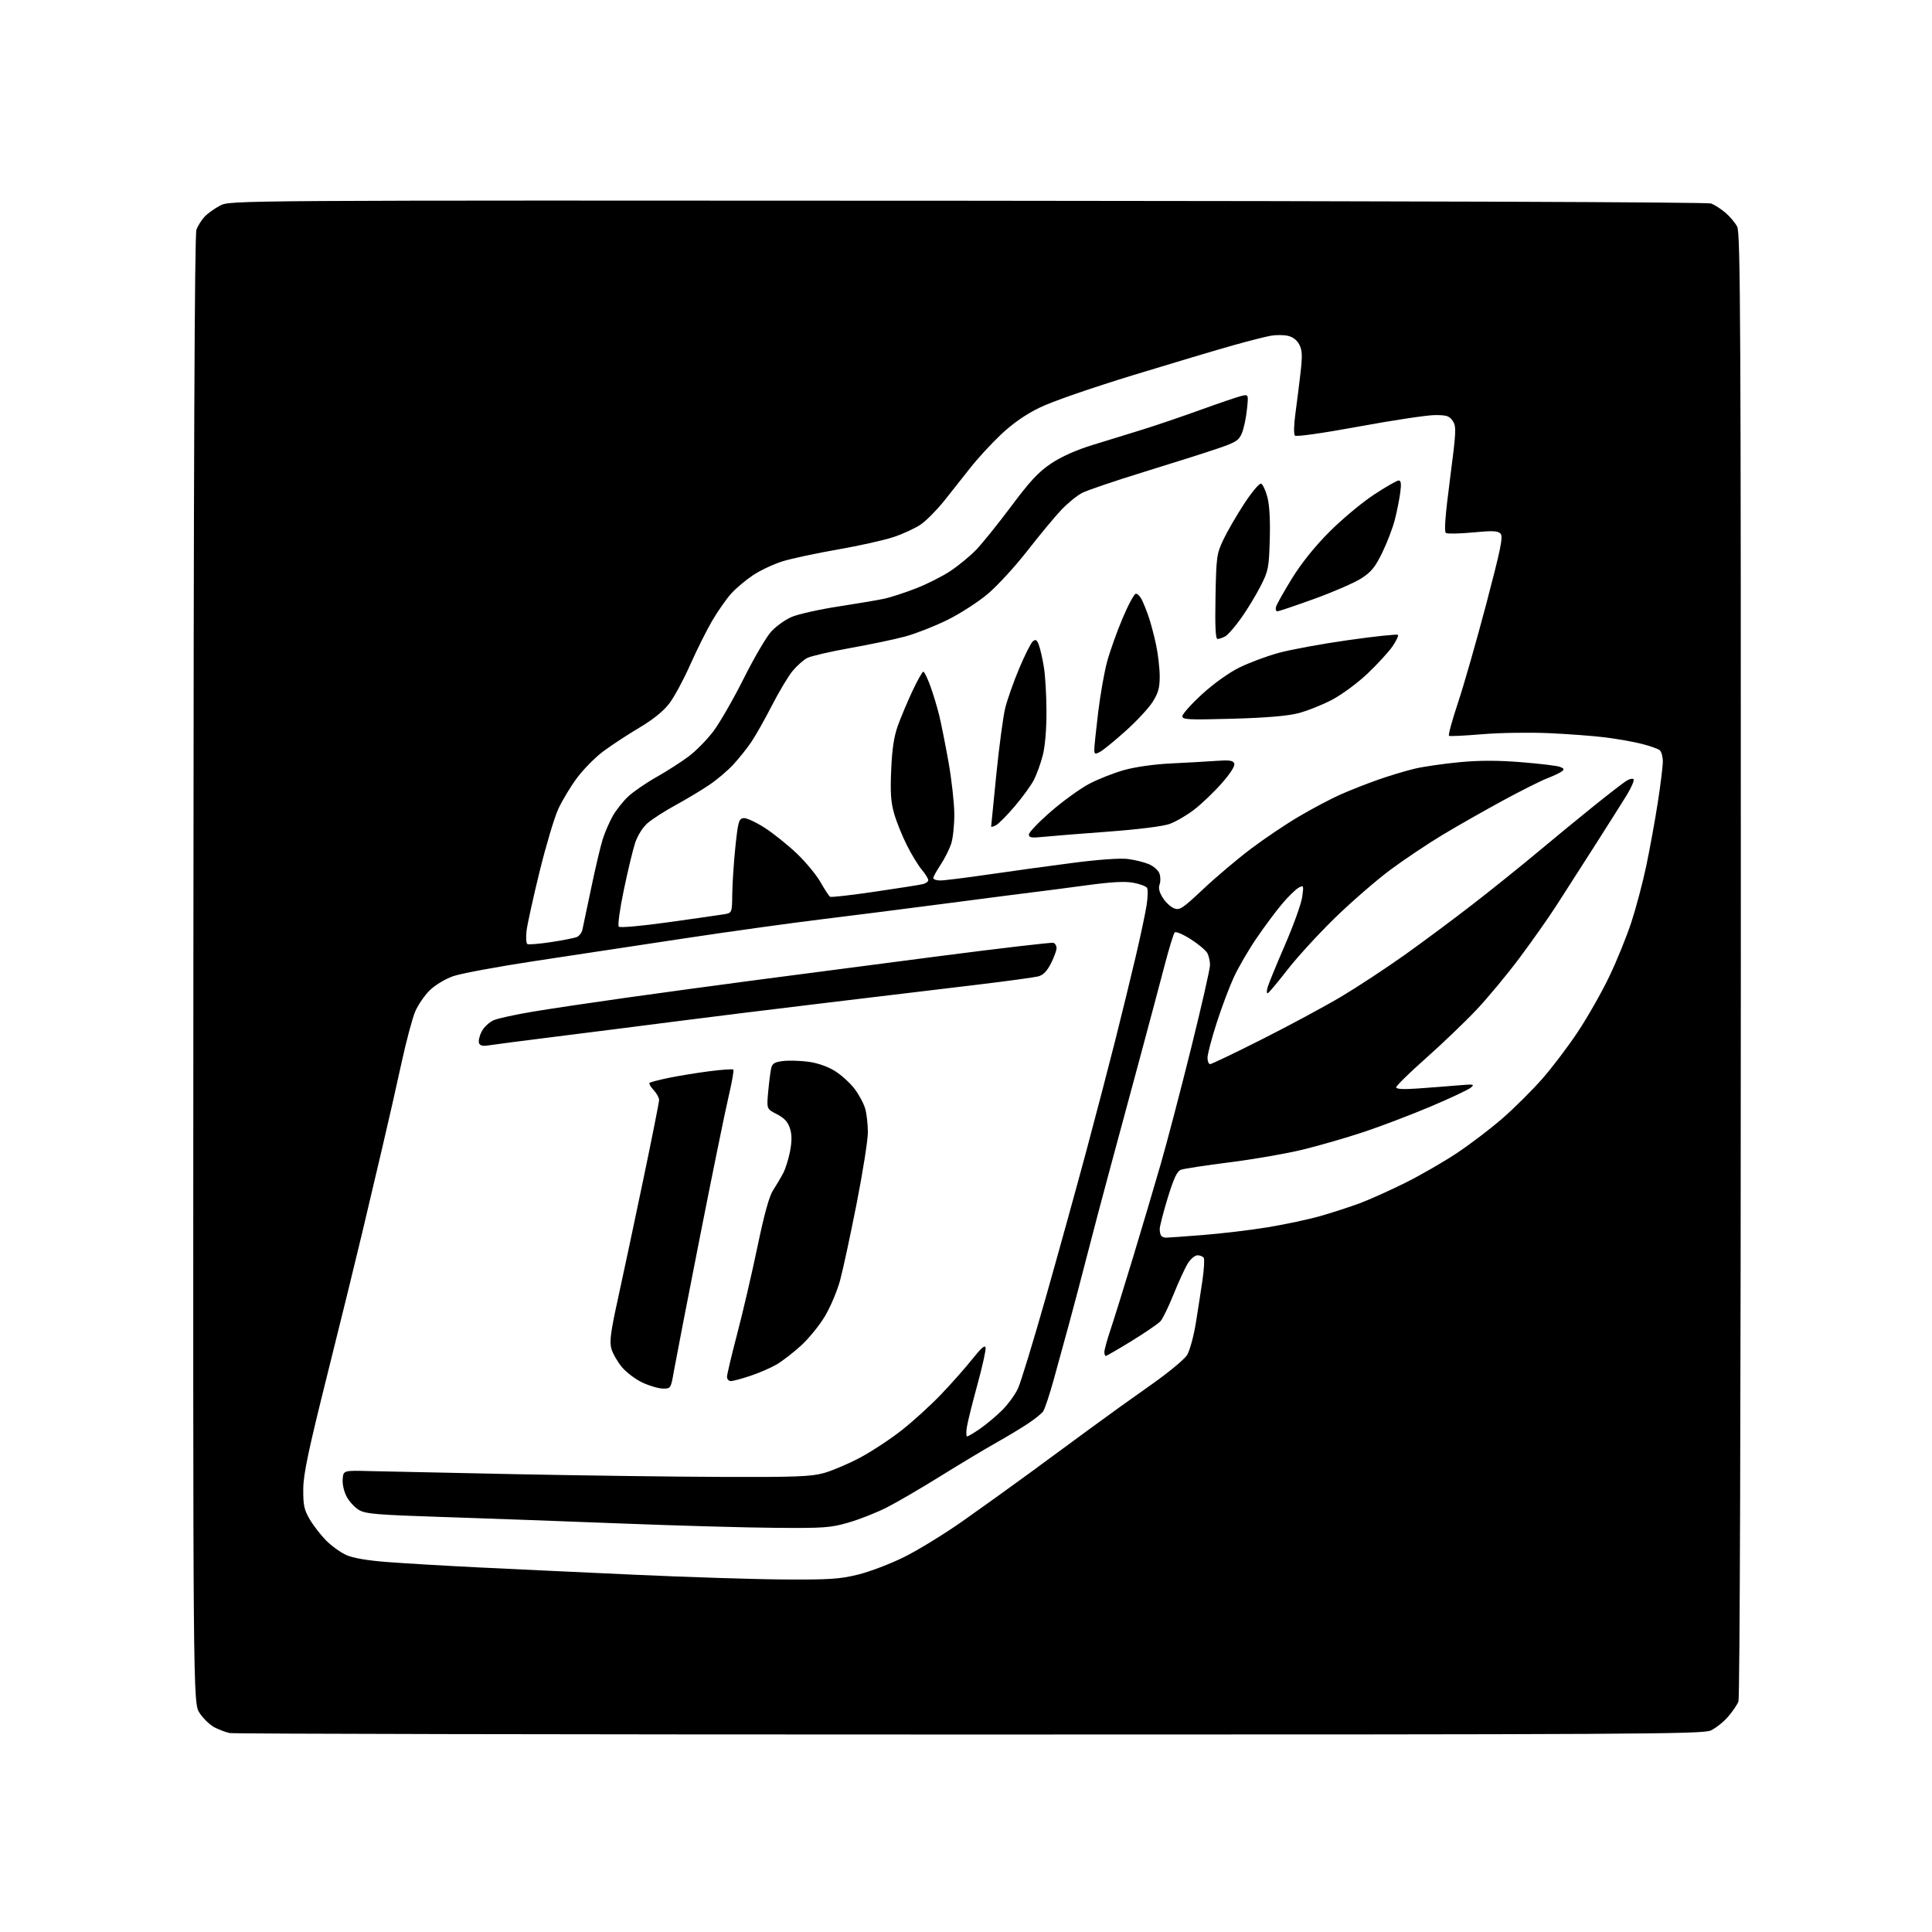 <?xml version="1.0" encoding="UTF-8" standalone="no"?>
<svg 
  version="1.1" 
  xmlns="http://www.w3.org/2000/svg" 
  xmlns:xlink="http://www.w3.org/1999/xlink" 
  xmlns:svg="http://www.w3.org/2000/svg"
  xmlns:rdf="http://www.w3.org/1999/02/22-rdf-syntax-ns#"
  xmlns:cc="http://creativecommons.org/ns#"
  xmlns:dc="http://purl.org/dc/elements/1.1/"
  viewBox="0 0 768 768"
  width="768"
  height="768"
>
<style>svg {background-color: white; }</style>"
<path stroke="none" fill="black" fill-rule="evenodd" d="M385.30,689.50C225.14,689.50 92.84,689.24 91.30,688.92C89.76,688.60 87.04,687.57 85.25,686.64C83.46,685.71 80.80,683.15 79.35,680.96C76.72,676.97 76.72,676.97 76.87,385.52C76.97,183.77 77.35,93.21 78.08,91.29C78.66,89.75 80.12,87.44 81.32,86.15C82.52,84.86 85.30,82.87 87.50,81.72C91.50,79.63 91.50,79.63 384.66,79.80C558.46,79.91 678.79,80.35 680.21,80.89C681.53,81.39 684.07,83.03 685.84,84.52C687.62,86.02 689.74,88.53 690.56,90.11C691.87,92.64 692.04,128.28 692.01,383.46C691.99,558.14 691.61,674.90 691.06,676.35C690.55,677.69 688.65,680.47 686.83,682.54C685.02,684.61 681.95,687.02 680.02,687.90C676.82,689.36 650.18,689.50 385.30,689.50zM311.56,627.86C329.76,627.98 333.77,627.72 341.06,625.93C345.70,624.80 354.00,621.63 359.50,618.90C365.00,616.16 375.40,609.78 382.61,604.71C389.82,599.65 401.74,591.08 409.11,585.69C416.47,580.29 427.50,572.19 433.61,567.69C439.72,563.18 450.41,555.51 457.35,550.64C464.32,545.75 470.83,540.37 471.89,538.64C472.94,536.91 474.50,531.23 475.35,526.00C476.20,520.77 477.40,513.02 478.02,508.76C478.63,504.51 478.85,500.57 478.51,500.01C478.16,499.46 477.05,499.00 476.02,499.00C475.00,499.00 473.26,500.46 472.16,502.25C471.05,504.04 468.53,509.53 466.54,514.46C464.56,519.38 462.21,524.22 461.32,525.20C460.43,526.19 455.30,529.69 449.93,533.00C444.55,536.30 439.90,539.00 439.58,539.00C439.26,539.00 439.00,538.29 439.00,537.43C439.00,536.56 440.11,532.56 441.46,528.53C442.81,524.50 446.83,511.60 450.39,499.85C453.94,488.11 458.92,471.35 461.44,462.61C463.96,453.87 469.39,433.14 473.51,416.55C477.63,399.96 481.00,385.14 481.00,383.63C481.00,382.11 480.52,379.97 479.94,378.88C479.35,377.79 476.38,375.30 473.33,373.35C470.29,371.40 467.42,370.19 466.97,370.65C466.52,371.12 464.74,376.90 463.01,383.50C461.29,390.10 456.73,407.20 452.88,421.50C449.03,435.80 443.68,455.60 441.00,465.50C438.32,475.40 434.28,490.70 432.02,499.50C429.76,508.30 426.61,520.23 425.03,526.00C423.45,531.77 420.73,541.69 418.98,548.03C417.23,554.36 415.28,560.24 414.65,561.08C414.02,561.92 411.48,563.98 409.00,565.66C406.52,567.34 400.68,570.87 396.00,573.51C391.32,576.14 381.19,582.23 373.48,587.02C365.77,591.82 356.23,597.37 352.27,599.36C348.32,601.35 341.58,604.00 337.29,605.24C330.20,607.30 327.61,607.49 308.50,607.34C296.95,607.26 269.05,606.47 246.50,605.59C223.95,604.71 192.06,603.55 175.63,603.02C150.01,602.18 145.32,601.79 142.74,600.27C141.08,599.30 138.87,596.92 137.83,595.00C136.74,592.98 136.06,590.02 136.22,588.00C136.50,584.50 136.50,584.50 147.00,584.78C152.78,584.93 179.10,585.49 205.50,586.02C231.90,586.55 268.80,587.04 287.50,587.10C316.34,587.20 322.41,586.96 327.50,585.56C330.80,584.64 337.25,581.90 341.84,579.46C346.43,577.02 353.86,572.14 358.34,568.62C362.83,565.11 369.89,558.69 374.03,554.36C378.17,550.04 383.79,543.69 386.53,540.24C390.10,535.75 391.58,534.49 391.79,535.76C391.95,536.73 390.47,543.37 388.51,550.51C386.55,557.65 384.68,565.19 384.35,567.25C384.02,569.31 384.06,571.00 384.44,571.00C384.83,571.00 387.12,569.64 389.54,567.97C391.95,566.31 395.88,563.03 398.26,560.69C400.63,558.34 403.51,554.42 404.65,551.96C405.79,549.51 410.80,533.10 415.79,515.50C420.78,497.90 428.00,471.80 431.84,457.50C435.67,443.20 440.85,423.40 443.34,413.50C445.83,403.60 449.46,388.75 451.40,380.50C453.34,372.25 455.32,362.94 455.80,359.80C456.29,356.67 456.36,353.58 455.97,352.95C455.57,352.31 453.13,351.39 450.53,350.91C447.14,350.27 441.81,350.57 431.65,351.95C423.87,353.01 415.25,354.13 412.50,354.45C409.75,354.77 394.00,356.80 377.50,358.96C361.00,361.12 337.82,364.07 326.00,365.51C314.18,366.95 289.88,370.33 272.00,373.03C254.12,375.72 227.37,379.77 212.55,382.03C197.73,384.28 183.13,386.99 180.10,388.06C176.99,389.15 172.97,391.58 170.86,393.64C168.80,395.64 166.20,399.44 165.06,402.07C163.93,404.70 161.46,413.98 159.57,422.68C157.68,431.38 154.28,446.38 152.01,456.00C149.74,465.62 146.13,480.93 143.99,490.00C141.85,499.07 135.71,524.05 130.35,545.50C122.50,576.92 120.59,585.96 120.55,592.00C120.51,598.37 120.90,600.18 123.15,604.00C124.61,606.48 127.54,610.25 129.65,612.39C131.77,614.52 135.37,617.11 137.65,618.14C140.40,619.37 145.99,620.33 154.15,620.95C160.94,621.47 177.07,622.42 190.00,623.06C202.93,623.69 230.82,625.01 252.00,625.97C273.18,626.94 299.98,627.79 311.56,627.86zM263.59,551.99C261.89,551.98 258.22,550.92 255.43,549.62C252.64,548.32 248.92,545.51 247.16,543.38C245.40,541.25 243.53,537.95 243.01,536.06C242.25,533.31 242.77,529.35 245.58,516.56C247.52,507.73 252.01,486.63 255.55,469.68C259.10,452.73 262.00,438.13 262.00,437.25C262.00,436.36 261.02,434.59 259.83,433.32C258.64,432.05 257.90,430.77 258.18,430.48C258.47,430.19 261.80,429.31 265.58,428.52C269.36,427.73 276.62,426.54 281.72,425.87C286.82,425.20 291.22,424.89 291.51,425.18C291.80,425.46 290.93,430.38 289.58,436.10C288.23,441.82 283.10,466.98 278.17,492.00C273.24,517.02 268.64,540.76 267.94,544.75C266.69,551.92 266.64,552.00 263.59,551.99zM290.53,549.00C289.69,549.00 289.00,548.24 289.00,547.30C289.00,546.37 290.83,538.64 293.07,530.12C295.31,521.60 298.92,506.05 301.11,495.56C303.86,482.35 305.79,475.43 307.39,473.00C308.66,471.07 310.45,468.03 311.39,466.23C312.32,464.42 313.54,460.46 314.10,457.42C314.83,453.46 314.80,450.92 313.98,448.42C313.15,445.92 311.70,444.38 308.78,442.89C304.73,440.82 304.73,440.82 305.39,433.75C305.75,429.85 306.29,425.67 306.60,424.46C307.04,422.72 308.06,422.14 311.40,421.76C313.73,421.50 318.25,421.64 321.44,422.07C324.96,422.55 329.05,423.98 331.83,425.70C334.36,427.26 337.89,430.46 339.68,432.80C341.46,435.14 343.39,438.73 343.95,440.78C344.52,442.82 344.99,447.02 344.99,450.11C345.00,453.20 342.97,466.02 340.49,478.61C338.01,491.20 335.06,504.88 333.94,509.00C332.82,513.12 330.13,519.48 327.98,523.12C325.83,526.76 321.53,532.05 318.44,534.88C315.34,537.71 310.94,541.11 308.65,542.44C306.37,543.76 301.70,545.78 298.28,546.92C294.86,548.07 291.37,549.00 290.53,549.00zM463.47,492.00C464.09,492.00 470.65,491.53 478.05,490.95C485.45,490.37 497.12,488.98 503.99,487.85C510.86,486.72 520.31,484.70 524.99,483.36C529.67,482.02 536.65,479.75 540.50,478.32C544.35,476.89 552.44,473.26 558.48,470.26C564.52,467.26 573.85,461.88 579.22,458.31C584.59,454.73 592.76,448.50 597.39,444.45C602.02,440.41 609.03,433.43 612.98,428.95C616.93,424.47 623.35,416.01 627.23,410.15C631.12,404.29 636.73,394.42 639.70,388.21C642.68,382.00 646.63,372.28 648.48,366.62C650.34,360.95 653.00,350.90 654.40,344.28C655.80,337.67 657.85,326.38 658.97,319.19C660.09,312.01 661.00,304.58 661.00,302.69C661.00,300.79 660.44,298.78 659.75,298.21C659.06,297.64 655.80,296.50 652.50,295.67C649.20,294.84 642.67,293.69 638.00,293.11C633.33,292.53 623.20,291.77 615.50,291.43C607.80,291.10 595.91,291.29 589.09,291.87C582.26,292.45 576.37,292.73 576.00,292.50C575.62,292.27 577.24,286.32 579.59,279.29C581.93,272.25 586.99,254.57 590.83,240.00C596.63,217.95 597.58,213.27 596.48,212.12C595.42,211.00 593.32,210.91 585.54,211.65C580.24,212.15 575.41,212.25 574.80,211.88C574.01,211.39 574.47,205.27 576.39,190.49C578.87,171.48 578.96,169.59 577.52,167.39C576.18,165.35 575.15,165.00 570.44,165.00C567.41,165.00 553.84,167.04 540.29,169.53C525.82,172.19 515.29,173.69 514.76,173.16C514.24,172.64 514.32,168.98 514.96,164.30C515.56,159.92 516.47,152.61 516.99,148.06C517.75,141.38 517.66,139.24 516.49,136.97C515.56,135.18 513.91,133.92 511.94,133.49C510.24,133.11 507.19,133.10 505.17,133.46C503.15,133.81 496.55,135.49 490.50,137.18C484.45,138.86 466.45,144.24 450.50,149.11C433.53,154.31 418.05,159.68 413.18,162.08C407.58,164.83 402.58,168.32 397.89,172.74C394.06,176.36 388.60,182.29 385.77,185.91C382.94,189.53 378.23,195.48 375.31,199.12C372.38,202.76 368.24,206.95 366.10,208.43C363.96,209.92 359.12,212.17 355.35,213.44C351.58,214.71 341.52,216.96 333.00,218.44C324.48,219.92 314.60,222.04 311.05,223.14C307.51,224.25 302.25,226.72 299.38,228.63C296.50,230.54 292.59,233.82 290.70,235.91C288.80,238.01 285.42,242.83 283.19,246.61C280.96,250.40 277.00,258.33 274.38,264.22C271.77,270.12 268.03,277.05 266.07,279.63C263.69,282.75 259.64,286.00 253.90,289.42C249.17,292.23 242.73,296.47 239.59,298.84C236.45,301.21 231.82,305.93 229.30,309.33C226.78,312.72 223.45,318.26 221.90,321.63C220.36,325.00 217.02,336.20 214.48,346.52C211.95,356.84 209.62,367.41 209.31,370.01C209.01,372.60 209.15,374.97 209.63,375.27C210.11,375.56 214.32,375.22 219.00,374.51C223.68,373.80 228.29,372.89 229.26,372.50C230.23,372.10 231.24,370.82 231.50,369.64C231.77,368.46 233.35,360.98 235.01,353.00C236.67,345.02 238.74,336.25 239.62,333.50C240.50,330.75 242.31,326.61 243.62,324.30C244.94,321.99 247.67,318.55 249.68,316.66C251.69,314.76 256.74,311.28 260.92,308.92C265.09,306.56 270.87,302.85 273.76,300.68C276.66,298.52 281.10,293.99 283.63,290.62C286.16,287.25 291.56,277.86 295.63,269.74C299.69,261.62 304.60,253.24 306.52,251.11C308.44,248.98 312.15,246.33 314.76,245.22C317.37,244.11 325.75,242.24 333.39,241.07C341.02,239.90 349.28,238.50 351.74,237.95C354.20,237.40 359.71,235.59 364.00,233.94C368.28,232.29 374.42,229.21 377.64,227.09C380.86,224.98 385.52,221.15 388.00,218.59C390.48,216.02 396.78,208.20 402.00,201.21C409.49,191.19 412.84,187.60 417.82,184.26C421.93,181.51 427.70,178.93 434.32,176.89C439.92,175.17 448.77,172.43 454.00,170.82C459.23,169.21 469.57,165.69 477.00,163.00C484.43,160.32 491.81,157.80 493.41,157.41C496.32,156.70 496.32,156.70 495.67,162.85C495.32,166.22 494.41,170.45 493.65,172.24C492.44,175.11 491.28,175.84 483.89,178.35C479.27,179.92 466.13,184.09 454.67,187.62C443.21,191.15 432.18,194.90 430.17,195.94C428.15,196.98 424.43,200.01 421.90,202.67C419.38,205.33 413.33,212.61 408.46,218.86C403.60,225.11 396.48,232.87 392.63,236.11C388.79,239.34 381.56,244.00 376.57,246.45C371.58,248.91 364.12,251.84 360.00,252.97C355.88,254.10 345.99,256.18 338.04,257.59C330.09,259.01 322.36,260.80 320.88,261.56C319.39,262.33 316.78,264.66 315.06,266.73C313.35,268.80 309.64,275.00 306.82,280.50C304.00,286.00 300.32,292.52 298.63,295.00C296.95,297.48 293.75,301.47 291.54,303.88C289.32,306.29 285.03,309.94 282.00,311.98C278.98,314.03 272.93,317.66 268.57,320.04C264.21,322.43 259.17,325.67 257.38,327.24C255.47,328.92 253.46,332.12 252.49,335.02C251.59,337.73 249.56,346.15 247.99,353.72C246.36,361.50 245.49,367.88 245.98,368.37C246.47,368.87 254.95,368.11 265.67,366.61C276.03,365.17 285.96,363.74 287.75,363.45C291.00,362.91 291.00,362.91 291.09,355.20C291.15,350.97 291.71,342.55 292.34,336.50C293.38,326.66 293.71,325.47 295.53,325.21C296.65,325.05 300.45,326.78 303.98,329.06C307.50,331.34 313.28,335.97 316.81,339.35C320.35,342.73 324.58,347.86 326.21,350.75C327.85,353.64 329.54,356.22 329.97,356.48C330.40,356.75 338.34,355.85 347.62,354.48C356.91,353.12 365.51,351.77 366.75,351.48C367.99,351.20 369.00,350.47 369.00,349.88C369.00,349.28 367.85,347.42 366.44,345.74C365.02,344.06 362.36,339.70 360.52,336.04C358.67,332.38 356.40,326.75 355.47,323.53C354.13,318.95 353.87,315.17 354.26,306.09C354.61,297.76 355.36,292.81 356.90,288.50C358.09,285.20 360.69,279.01 362.68,274.75C364.68,270.49 366.64,267.00 367.04,267.00C367.43,267.00 368.70,269.59 369.84,272.75C370.99,275.91 372.58,281.20 373.38,284.50C374.18,287.80 375.83,296.12 377.06,303.00C378.28,309.88 379.31,319.10 379.35,323.50C379.39,327.90 378.82,333.30 378.08,335.50C377.34,337.70 375.44,341.44 373.87,343.80C372.29,346.17 371.00,348.53 371.00,349.05C371.00,349.57 372.27,350.00 373.81,350.00C375.36,350.00 384.25,348.89 393.56,347.53C402.88,346.17 417.93,344.11 427.00,342.94C437.05,341.65 445.42,341.07 448.42,341.47C451.12,341.82 454.84,342.74 456.68,343.51C458.52,344.28 460.42,345.94 460.89,347.21C461.36,348.47 461.39,350.44 460.96,351.58C460.42,353.01 460.82,354.67 462.24,356.91C463.37,358.70 465.40,360.58 466.74,361.09C468.93,361.92 470.12,361.14 478.34,353.39C483.38,348.65 491.89,341.46 497.25,337.42C502.61,333.37 511.22,327.58 516.38,324.55C521.54,321.51 528.81,317.66 532.52,315.99C536.24,314.32 543.07,311.62 547.69,309.99C552.32,308.36 558.99,306.35 562.52,305.53C566.05,304.71 574.00,303.57 580.19,302.98C588.11,302.24 595.36,302.23 604.68,302.98C611.96,303.56 618.88,304.39 620.05,304.82C621.75,305.45 621.91,305.82 620.84,306.65C620.10,307.22 617.48,308.46 615.00,309.41C612.52,310.36 604.65,314.31 597.50,318.19C590.35,322.07 579.63,328.16 573.67,331.73C567.72,335.30 558.27,341.62 552.67,345.78C547.08,349.94 537.15,358.56 530.62,364.92C524.09,371.29 515.60,380.55 511.77,385.50C507.94,390.45 504.42,394.64 503.95,394.82C503.48,394.99 503.48,393.87 503.94,392.32C504.41,390.77 507.53,383.16 510.89,375.41C514.25,367.66 517.29,359.17 517.65,356.54C518.28,351.95 518.23,351.81 516.24,352.87C515.10,353.48 512.16,356.34 509.71,359.24C507.25,362.13 502.64,368.32 499.46,373.00C496.27,377.68 492.22,384.65 490.45,388.50C488.67,392.35 485.59,400.55 483.61,406.73C481.62,412.91 480.00,419.10 480.00,420.48C480.00,421.87 480.47,423.00 481.05,423.00C481.63,423.00 490.97,418.53 501.80,413.06C512.64,407.59 526.74,400.00 533.15,396.18C539.56,392.36 550.81,384.97 558.15,379.76C565.49,374.54 577.80,365.39 585.50,359.42C593.20,353.45 604.90,344.04 611.50,338.52C618.10,333.00 628.06,324.81 633.64,320.34C639.21,315.86 644.91,311.45 646.29,310.54C647.68,309.63 649.07,309.30 649.38,309.80C649.69,310.30 648.45,313.14 646.63,316.11C644.80,319.07 639.00,328.25 633.74,336.50C628.47,344.75 621.64,355.39 618.57,360.15C615.50,364.91 608.96,374.20 604.03,380.79C599.11,387.39 591.35,396.73 586.79,401.54C582.23,406.36 573.21,414.99 566.75,420.72C560.29,426.45 555.00,431.63 555.00,432.22C555.00,432.95 557.79,433.10 563.75,432.68C568.56,432.34 575.65,431.80 579.50,431.46C585.90,430.91 586.34,430.99 584.61,432.40C583.56,433.24 576.36,436.62 568.61,439.90C560.85,443.18 548.94,447.71 542.15,449.97C535.36,452.23 524.48,455.38 517.97,456.97C511.46,458.56 498.34,460.84 488.82,462.04C479.29,463.24 470.57,464.57 469.44,465.00C467.89,465.59 466.60,468.34 464.19,476.18C462.44,481.90 461.00,487.50 461.00,488.62C461.00,489.75 461.30,490.97 461.67,491.33C462.03,491.70 462.84,492.00 463.47,492.00zM194.24,415.55C191.92,415.94 190.81,415.67 190.41,414.64C190.11,413.84 190.59,411.75 191.49,410.01C192.40,408.27 194.57,406.25 196.32,405.52C198.07,404.79 205.12,403.26 212.00,402.12C218.88,400.97 235.53,398.49 249.00,396.60C262.48,394.70 285.88,391.52 301.00,389.53C316.12,387.54 348.52,383.31 373.00,380.13C397.48,376.96 418.06,374.55 418.75,374.79C419.44,375.02 420.00,375.97 420.00,376.90C420.00,377.82 418.99,380.57 417.75,383.00C416.17,386.11 414.67,387.63 412.69,388.14C411.14,388.53 400.34,390.01 388.69,391.41C377.04,392.82 350.40,396.01 329.50,398.51C308.60,401.01 281.15,404.40 268.50,406.04C255.85,407.68 234.70,410.36 221.50,412.01C208.30,413.66 196.03,415.25 194.24,415.55zM414.75,332.66C410.00,333.15 409.00,332.98 409.00,331.72C409.00,330.88 412.94,326.77 417.75,322.59C422.56,318.41 429.43,313.45 433.02,311.56C436.60,309.68 442.88,307.21 446.98,306.07C451.36,304.86 458.97,303.79 465.46,303.48C471.53,303.19 479.55,302.74 483.28,302.47C488.73,302.08 490.17,302.28 490.64,303.50C491.01,304.46 489.17,307.36 485.68,311.34C482.63,314.81 477.71,319.52 474.75,321.80C471.79,324.09 467.37,326.67 464.93,327.53C462.28,328.48 452.47,329.70 440.50,330.59C429.50,331.40 417.91,332.34 414.75,332.66zM395.94,328.03C394.87,328.60 394.00,328.83 394.00,328.53C394.00,328.24 394.93,318.89 396.06,307.75C397.19,296.61 398.77,284.80 399.58,281.50C400.39,278.20 402.88,271.13 405.11,265.80C407.35,260.46 409.81,255.58 410.57,254.94C411.69,254.02 412.17,254.31 412.96,256.40C413.51,257.85 414.42,261.83 414.97,265.26C415.53,268.69 415.99,276.69 415.99,283.04C416.00,290.08 415.42,296.82 414.50,300.32C413.68,303.48 412.12,307.81 411.03,309.95C409.94,312.09 406.53,316.80 403.46,320.41C400.39,324.03 397.01,327.46 395.94,328.03zM437.25,298.89C435.25,299.94 435.00,299.83 435.00,297.95C435.00,296.78 435.69,290.13 436.54,283.16C437.38,276.20 438.98,267.12 440.10,263.00C441.22,258.88 443.99,251.11 446.25,245.75C448.52,240.39 450.89,236.00 451.52,236.00C452.15,236.00 453.18,237.01 453.82,238.25C454.46,239.49 455.69,242.53 456.55,245.00C457.41,247.47 458.76,252.57 459.56,256.32C460.35,260.06 461.00,265.71 461.00,268.87C461.00,273.45 460.43,275.50 458.17,279.05C456.62,281.50 451.78,286.70 447.42,290.60C443.07,294.51 438.49,298.24 437.25,298.89zM489.75,285.71C472.36,286.19 470.00,286.07 470.00,284.71C470.00,283.86 473.49,279.96 477.75,276.04C482.33,271.84 488.36,267.50 492.50,265.44C496.35,263.52 503.44,260.86 508.26,259.54C513.08,258.21 525.59,255.92 536.06,254.44C546.52,252.96 555.36,252.03 555.69,252.36C556.02,252.69 555.04,254.77 553.51,256.99C551.97,259.20 547.52,264.05 543.61,267.76C539.59,271.57 533.41,276.12 529.40,278.23C525.49,280.28 519.42,282.68 515.90,283.56C511.64,284.63 502.91,285.35 489.75,285.71zM484.00,254.00C483.19,254.00 482.96,249.23 483.18,237.25C483.48,221.46 483.66,220.17 486.21,214.71C487.70,211.53 491.43,205.08 494.49,200.39C497.55,195.69 500.60,192.03 501.28,192.25C501.95,192.47 503.08,194.87 503.80,197.58C504.64,200.75 504.98,206.76 504.75,214.50C504.43,225.76 504.20,226.90 501.10,233.00C499.28,236.57 495.80,242.31 493.36,245.74C490.92,249.17 488.07,252.43 487.02,252.99C485.98,253.54 484.62,254.00 484.00,254.00zM507.77,243.00C507.22,243.00 506.97,242.21 507.23,241.24C507.48,240.28 510.32,235.22 513.55,229.99C517.36,223.82 522.57,217.32 528.45,211.42C533.43,206.42 541.38,199.79 546.11,196.67C550.85,193.55 555.29,191.00 555.99,191.00C556.93,191.00 557.09,192.26 556.62,195.84C556.26,198.50 555.30,203.34 554.47,206.59C553.65,209.84 551.40,215.72 549.48,219.65C546.64,225.48 545.09,227.38 541.10,229.94C538.41,231.66 530.03,235.31 522.49,238.04C514.95,240.77 508.33,243.00 507.77,243.00z" />

</svg>